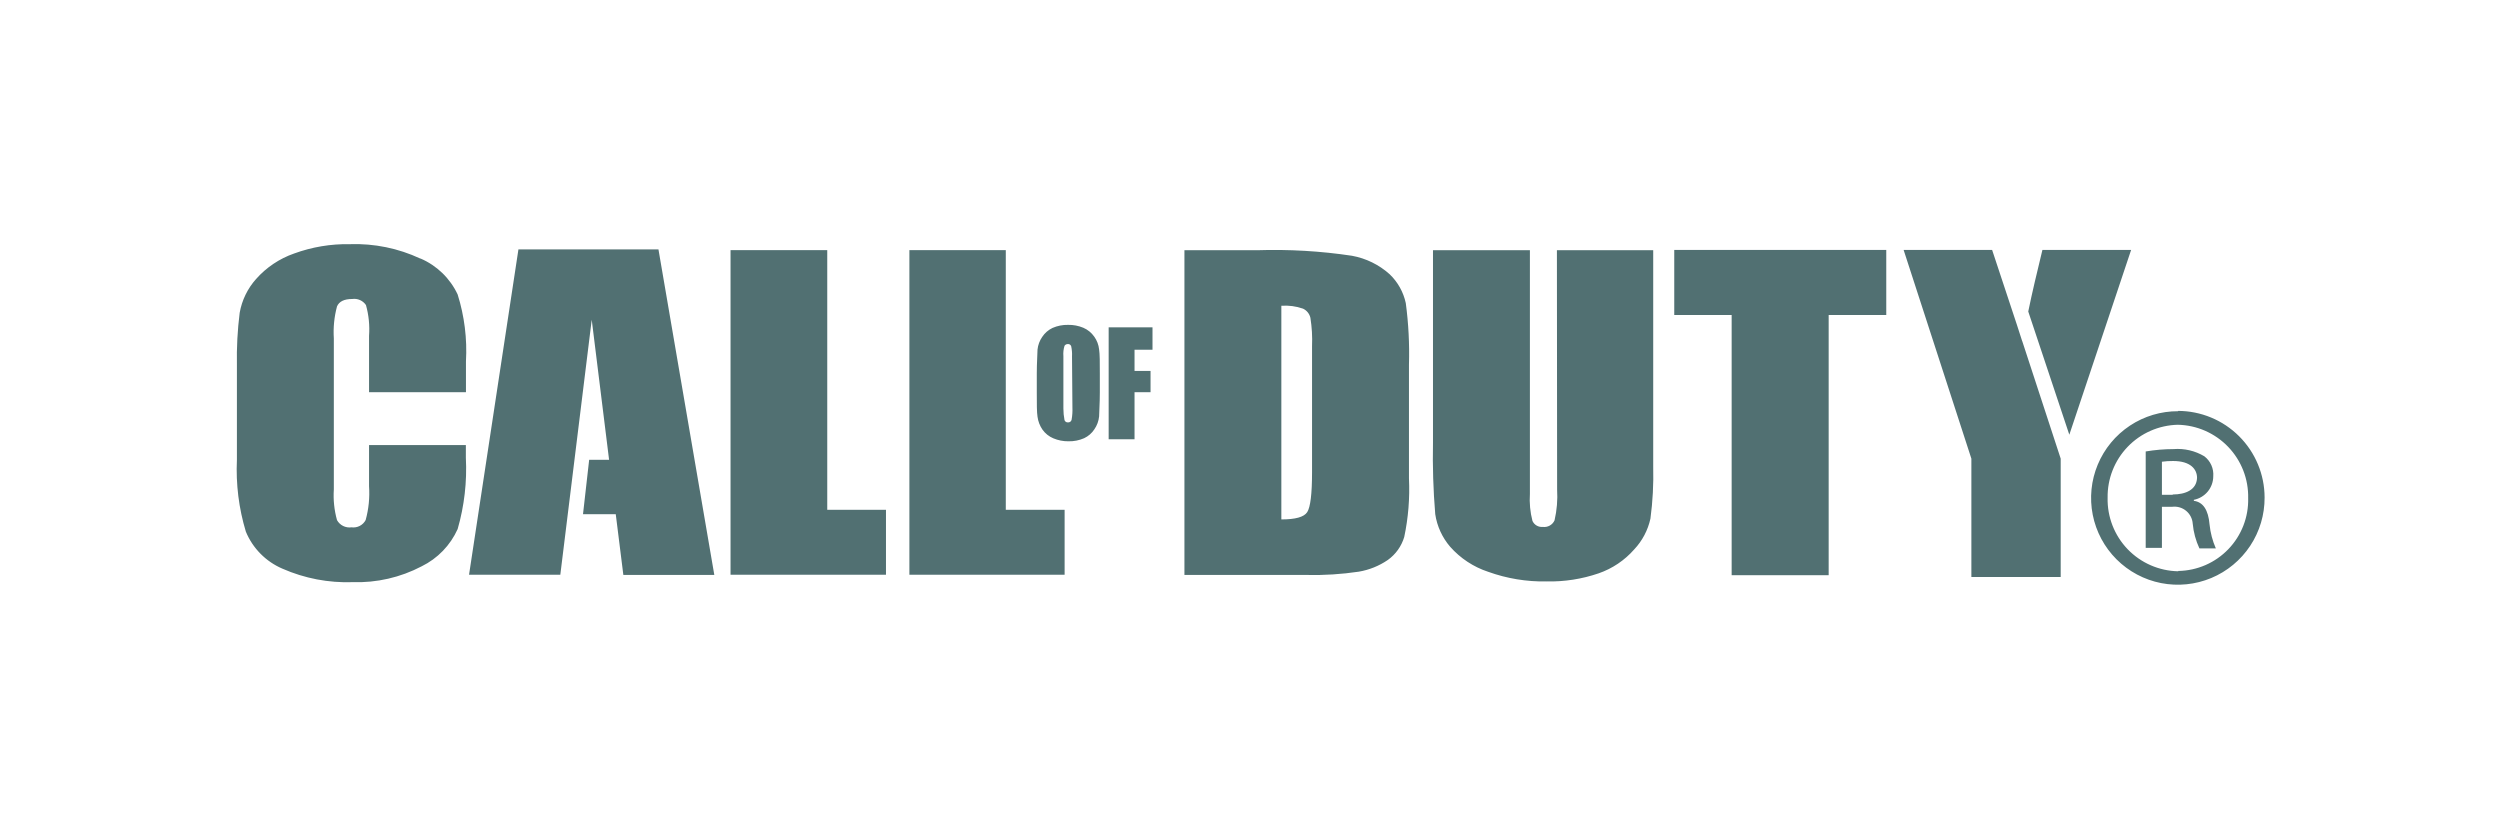 <?xml version="1.0" encoding="UTF-8"?> <svg xmlns="http://www.w3.org/2000/svg" width="338" height="112" viewBox="0 0 338 112" fill="none"><rect width="338" height="112" fill="white"></rect><path fill-rule="evenodd" clip-rule="evenodd" d="M276.135 33.789C275.414 36.773 274.747 39.536 274.22 42.117L279.772 58.774L288.128 33.789H276.135ZM56.821 34.955C53.849 33.567 50.591 32.901 47.313 33.012C44.739 32.962 42.179 33.391 39.762 34.275C37.784 34.965 36.016 36.15 34.626 37.717C33.476 39.004 32.707 40.585 32.405 42.284C32.109 44.636 31.984 47.007 32.03 49.377V62.161C31.88 65.445 32.288 68.73 33.238 71.877C34.171 74.132 35.95 75.93 38.193 76.888C41.181 78.2 44.427 78.822 47.688 78.707C50.925 78.809 54.133 78.073 57.002 76.569C59.163 75.509 60.887 73.727 61.874 71.531C62.776 68.398 63.151 65.138 62.984 61.883V60.176H49.895V65.728C50.002 67.27 49.847 68.819 49.437 70.309C49.258 70.65 48.977 70.928 48.635 71.105C48.292 71.281 47.903 71.347 47.521 71.295C47.135 71.349 46.741 71.286 46.392 71.112C46.042 70.939 45.754 70.664 45.564 70.323C45.187 68.969 45.042 67.561 45.134 66.159V45.754C45.039 44.297 45.185 42.834 45.564 41.423C45.855 40.757 46.536 40.424 47.618 40.424C47.974 40.372 48.337 40.422 48.666 40.566C48.995 40.711 49.276 40.946 49.478 41.243C49.857 42.596 49.998 44.005 49.895 45.407V53.028H62.998V48.863C63.172 45.804 62.791 42.737 61.874 39.813C60.854 37.635 59.071 35.907 56.863 34.955H56.821ZM111.844 33.817H98.769V77.707H119.784V68.921H111.844V33.817ZM135.983 33.817H122.949V77.707H143.936V68.921H135.983V33.817ZM70.091 33.72L63.414 77.707H75.754L80.002 43.228L82.348 62.161H79.655L78.822 69.518H83.25L84.277 77.735H96.575L89.024 33.72H70.091ZM147.934 45.504C147.564 44.977 147.054 44.564 146.462 44.311C145.812 44.041 145.112 43.909 144.408 43.922C143.683 43.905 142.963 44.047 142.298 44.338C141.734 44.606 141.254 45.024 140.91 45.546C140.555 46.056 140.335 46.649 140.272 47.267C140.272 47.906 140.174 48.974 140.174 50.501V53.083C140.174 54.638 140.174 55.734 140.272 56.345C140.353 56.968 140.582 57.563 140.938 58.08C141.308 58.604 141.818 59.013 142.409 59.26C143.059 59.534 143.758 59.671 144.464 59.663C145.189 59.679 145.909 59.537 146.573 59.246C147.14 58.981 147.621 58.563 147.962 58.038C148.318 57.523 148.537 56.926 148.6 56.303C148.6 55.679 148.697 54.596 148.697 53.083V50.529C148.697 48.974 148.697 47.878 148.6 47.253C148.536 46.622 148.306 46.019 147.934 45.504V45.504ZM144.991 55.068C145.015 55.63 144.978 56.194 144.88 56.748C144.857 56.857 144.795 56.953 144.705 57.02C144.616 57.086 144.505 57.118 144.394 57.108C144.293 57.117 144.191 57.092 144.106 57.037C144.02 56.981 143.956 56.899 143.922 56.803C143.822 56.282 143.77 55.752 143.77 55.221V48.142C143.732 47.673 143.784 47.202 143.922 46.754C143.97 46.679 144.036 46.619 144.113 46.578C144.191 46.536 144.278 46.516 144.366 46.518C144.465 46.506 144.564 46.529 144.647 46.582C144.731 46.635 144.793 46.715 144.824 46.809C144.924 47.265 144.962 47.732 144.936 48.197L144.991 55.068ZM296.609 67.713V67.575C297.347 67.43 298.011 67.034 298.49 66.455C298.968 65.875 299.231 65.147 299.233 64.396C299.274 63.88 299.185 63.361 298.974 62.889C298.763 62.416 298.437 62.003 298.025 61.689C296.771 60.943 295.316 60.603 293.861 60.718C292.6 60.72 291.342 60.827 290.099 61.037V74.071H292.292V68.518H293.681C294.015 68.476 294.355 68.503 294.678 68.596C295.002 68.69 295.303 68.849 295.563 69.064C295.824 69.278 296.037 69.544 296.191 69.844C296.344 70.144 296.435 70.472 296.457 70.809C296.564 71.963 296.869 73.09 297.359 74.14H299.58C299.132 73.117 298.846 72.031 298.733 70.92C298.567 68.921 297.845 67.88 296.609 67.713ZM293.75 66.894H292.292V62.425C292.794 62.354 293.299 62.322 293.805 62.328C296.193 62.328 297.04 63.466 297.04 64.604C296.984 66.214 295.499 66.853 293.75 66.853V66.894ZM294.499 55.596C292.174 55.585 289.899 56.265 287.961 57.55C286.023 58.835 284.511 60.667 283.617 62.814C282.723 64.96 282.487 67.324 282.939 69.604C283.391 71.885 284.51 73.98 286.155 75.623C287.8 77.266 289.897 78.383 292.178 78.833C294.459 79.282 296.823 79.043 298.968 78.146C301.113 77.249 302.943 75.735 304.226 73.796C305.509 71.857 306.187 69.58 306.173 67.255C306.166 64.149 304.927 61.173 302.728 58.98C300.529 56.786 297.55 55.554 294.444 55.554L294.499 55.596ZM294.499 77.236C293.219 77.214 291.955 76.939 290.781 76.427C289.606 75.915 288.545 75.176 287.657 74.253C286.77 73.329 286.074 72.239 285.609 71.045C285.144 69.851 284.92 68.578 284.95 67.297C284.909 64.732 285.884 62.254 287.663 60.405C289.441 58.556 291.879 57.486 294.444 57.428V57.428C295.72 57.455 296.978 57.733 298.147 58.246C299.315 58.76 300.371 59.499 301.254 60.42C302.137 61.342 302.83 62.428 303.293 63.618C303.756 64.807 303.98 66.076 303.952 67.353C303.984 68.621 303.763 69.883 303.304 71.066C302.845 72.248 302.156 73.328 301.277 74.243C300.398 75.159 299.347 75.89 298.184 76.397C297.02 76.903 295.768 77.174 294.499 77.194V77.236ZM273.401 46.129L272.693 43.936L269.334 33.789H257.369L266.53 62.008V78.013H278.606V62.008L273.401 46.101V46.129ZM149.891 59.385H153.389V53.028H155.554V50.154H153.389V47.281H155.818V44.255H149.891V59.385ZM187.882 37.079C186.449 35.79 184.685 34.925 182.788 34.58C178.54 33.941 174.242 33.691 169.948 33.831H160.135V77.735H176.667C179.021 77.788 181.375 77.639 183.704 77.291C185.113 77.054 186.453 76.514 187.632 75.709C188.698 74.948 189.479 73.854 189.853 72.599C190.403 70 190.618 67.341 190.492 64.687V49.308C190.575 46.524 190.431 43.739 190.062 40.979C189.742 39.49 188.983 38.132 187.882 37.079V37.079ZM177.388 63.855C177.388 66.783 177.166 68.574 176.736 69.24C176.306 69.906 175.14 70.226 173.238 70.226V41.34C174.231 41.268 175.228 41.4 176.167 41.729C176.416 41.846 176.636 42.017 176.809 42.231C176.982 42.446 177.104 42.696 177.166 42.964C177.368 44.231 177.442 45.514 177.388 46.795V63.855ZM226.359 42.589H234.119V77.763H247.236V42.589H255.023V33.789H226.359V42.589ZM210.522 66.186C210.607 67.584 210.49 68.987 210.175 70.351C210.04 70.651 209.812 70.9 209.524 71.06C209.236 71.22 208.905 71.283 208.578 71.239C208.292 71.265 208.005 71.202 207.756 71.057C207.507 70.913 207.31 70.695 207.19 70.434C206.878 69.239 206.761 68.002 206.843 66.769V33.831H193.74V59.801C193.674 63.043 193.776 66.286 194.045 69.518C194.289 71.145 194.987 72.67 196.058 73.918C197.44 75.482 199.212 76.651 201.194 77.305C203.729 78.22 206.411 78.662 209.106 78.61C211.498 78.66 213.88 78.289 216.143 77.513C217.997 76.869 219.652 75.755 220.946 74.279C222.041 73.115 222.799 71.676 223.139 70.115C223.449 67.792 223.574 65.448 223.514 63.105V33.831H210.494L210.522 66.186Z" fill="#517072"></path></svg> 